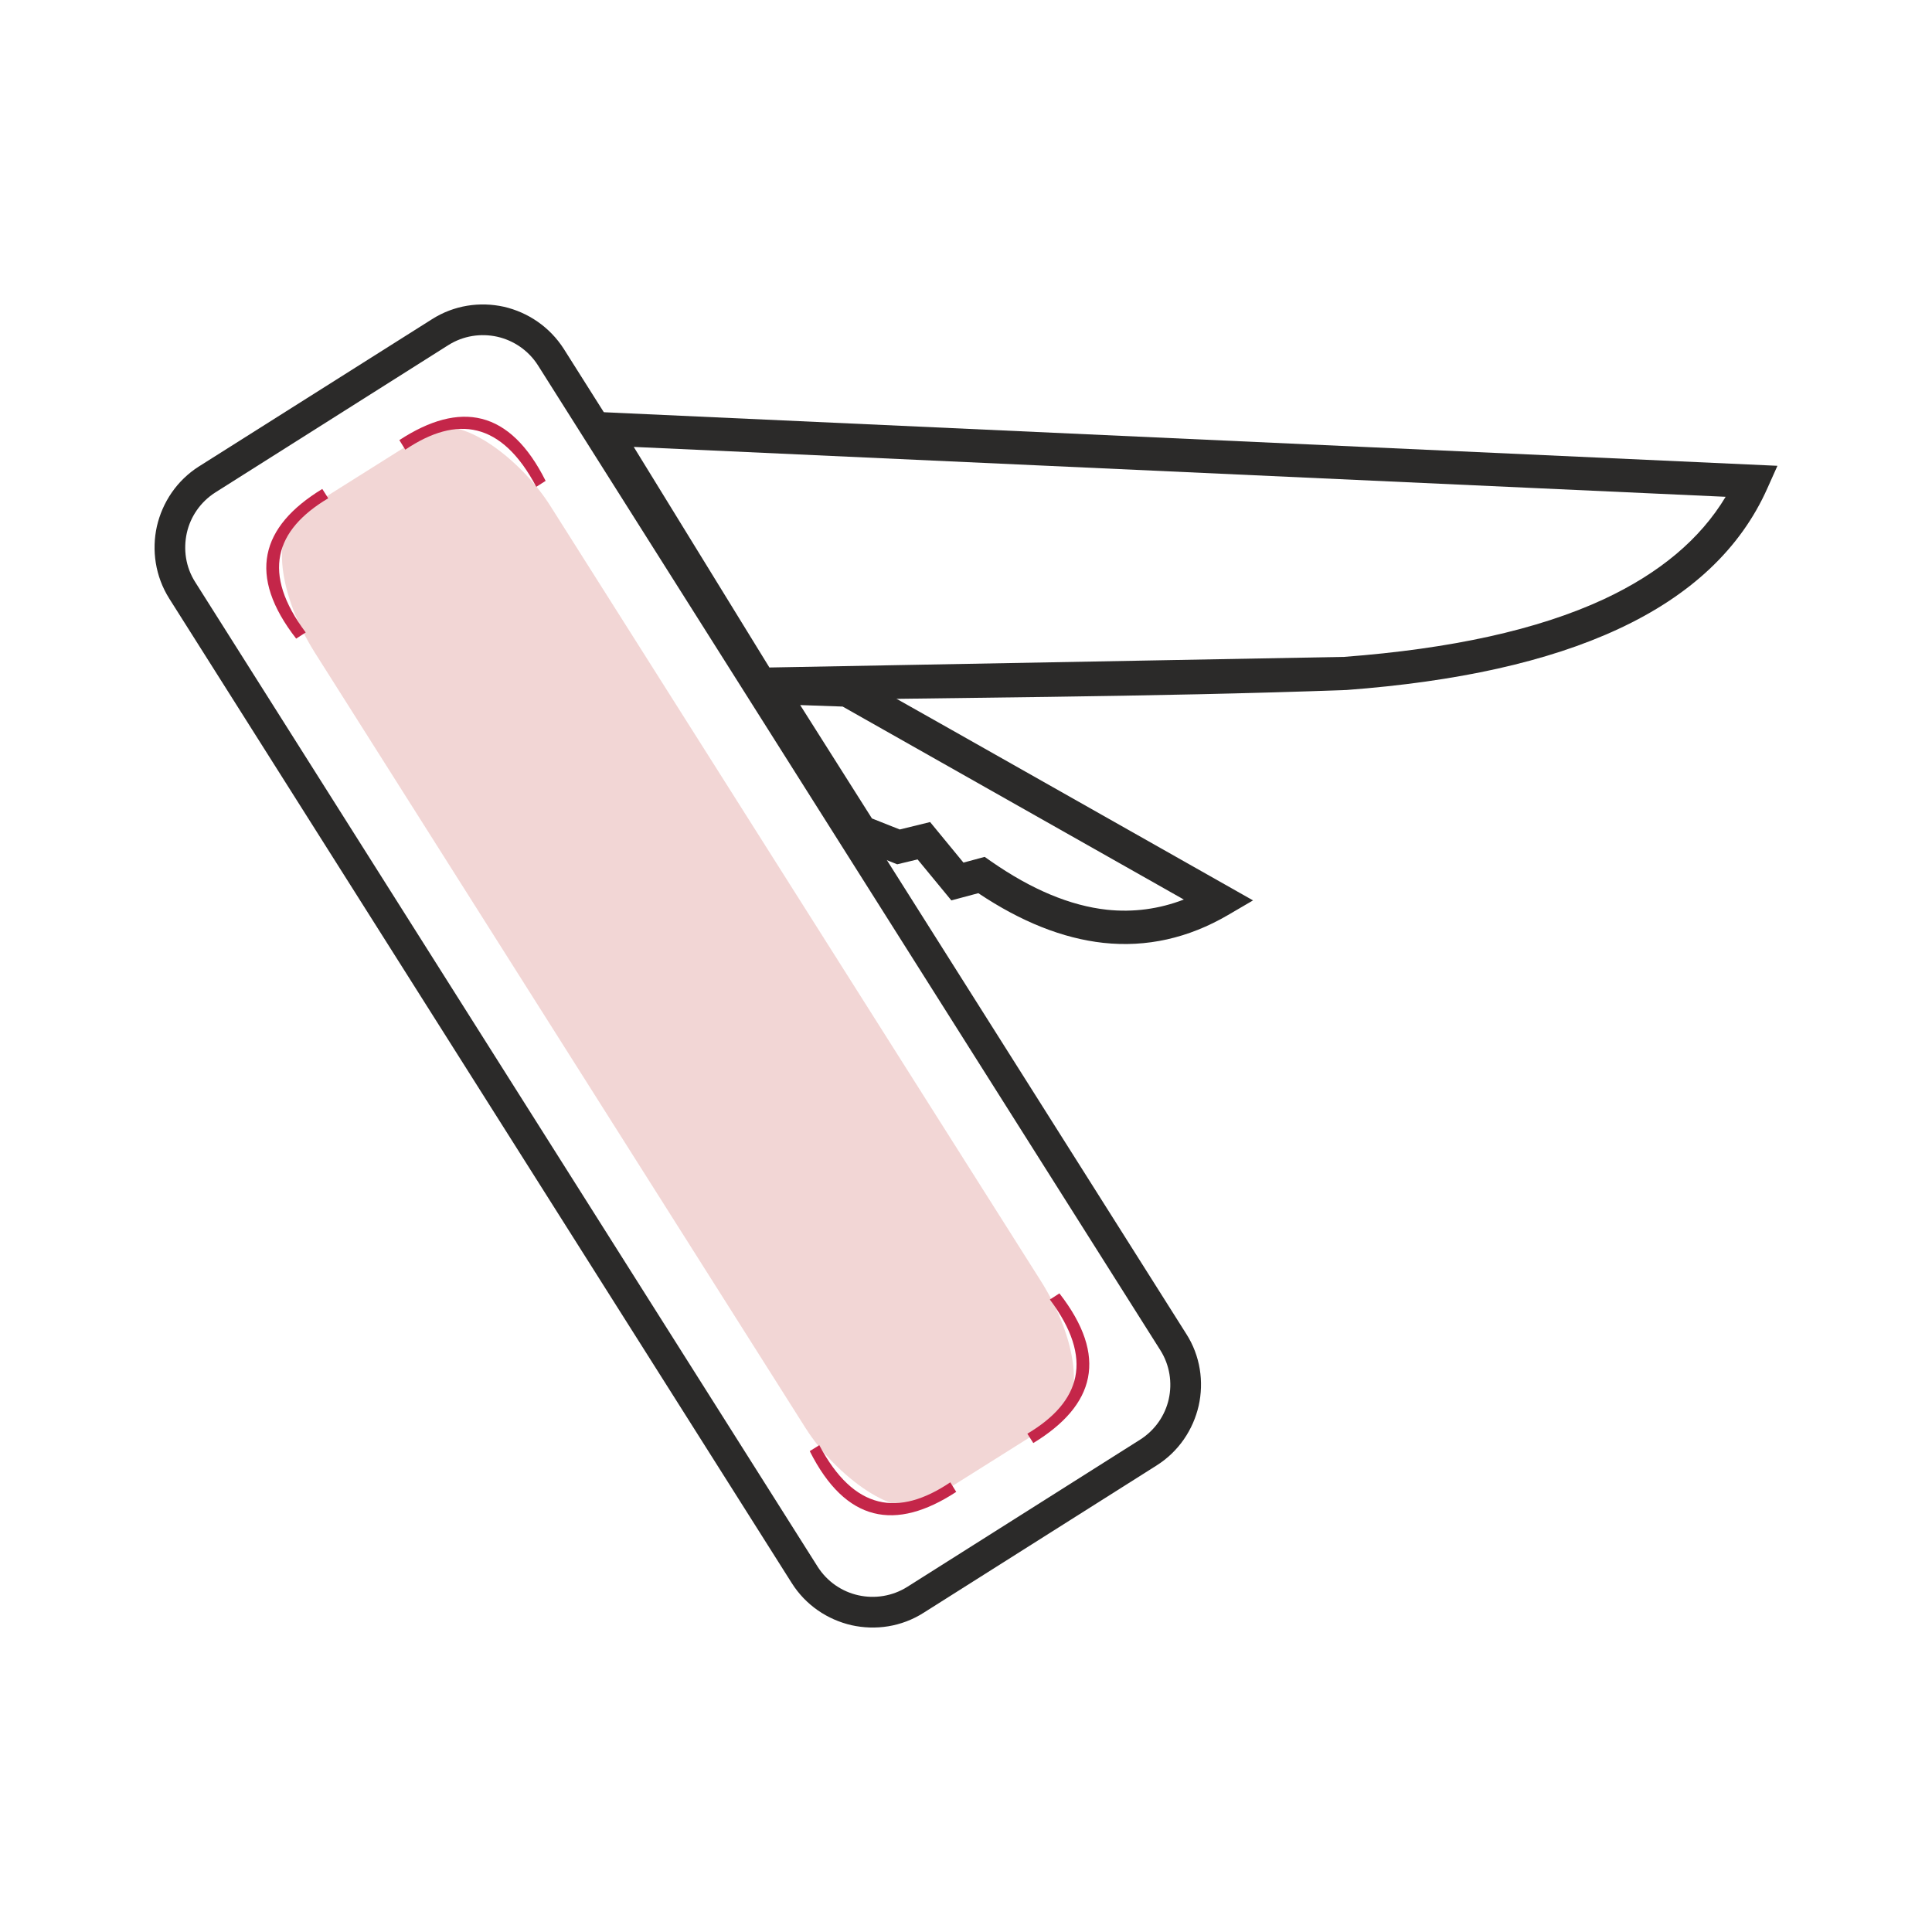 <?xml version="1.0" encoding="UTF-8"?>
<!DOCTYPE svg PUBLIC "-//W3C//DTD SVG 1.1//EN" "http://www.w3.org/Graphics/SVG/1.1/DTD/svg11.dtd">
<!-- Creator: CorelDRAW 2018 (64-Bit Versione di prova) -->
<svg xmlns="http://www.w3.org/2000/svg" xml:space="preserve" width="91px" height="91px" version="1.1" style="shape-rendering:geometricPrecision; text-rendering:geometricPrecision; image-rendering:optimizeQuality; fill-rule:evenodd; clip-rule:evenodd"
viewBox="0 0 91 91"
 xmlns:xlink="http://www.w3.org/1999/xlink">
 <defs>
  <style type="text/css">
   <![CDATA[
    .fil3 {fill:none}
    .fil1 {fill:#F2D6D5}
    .fil0 {fill:#2B2A29;fill-rule:nonzero}
    .fil2 {fill:#C42649;fill-rule:nonzero}
   ]]>
  </style>
 </defs>
 <g id="Livello_x0020_1">
  <path class="fil0" d="M9.37 21.97l10.97 -6.93c1.05,-0.67 2.27,-0.84 3.4,-0.59 1.12,0.26 2.15,0.94 2.82,1.99l29.31 46.38c0.67,1.04 0.84,2.27 0.59,3.39 -0.26,1.13 -0.94,2.16 -1.99,2.82l-10.96 6.93c-1.05,0.67 -2.27,0.84 -3.4,0.59 -1.13,-0.26 -2.16,-0.94 -2.82,-1.99l-29.32 -46.37c-0.66,-1.05 -0.83,-2.28 -0.58,-3.4 0.26,-1.13 0.94,-2.16 1.98,-2.82zm11.74 -5.71l-10.96 6.93c-0.71,0.45 -1.18,1.15 -1.35,1.91 -0.17,0.77 -0.06,1.6 0.39,2.31l29.32 46.38c0.45,0.71 1.15,1.18 1.92,1.35 0.76,0.17 1.6,0.05 2.31,-0.4l10.96 -6.93c0.71,-0.45 1.18,-1.15 1.35,-1.91 0.17,-0.77 0.05,-1.6 -0.4,-2.31l-29.31 -46.38c-0.45,-0.71 -1.16,-1.18 -1.92,-1.35 -0.77,-0.17 -1.6,-0.05 -2.31,0.4z"/>
  <g id="_1802397272624">
   <rect class="fil1" transform="matrix(0.24 -0.151 0.312 0.493 11.655 25.724)" width="46.09" height="94.53" rx="10.26" ry="10.26"/>
   <g>
    <path class="fil2" d="M15.46 23.47c-2.52,1.5 -3.15,3.53 -1.06,6.32l-0.45 0.29c-2.31,-2.97 -1.69,-5.27 1.23,-7.05l0.28 0.44z"/>
    <path class="fil2" d="M19.09 21.18c2.44,-1.64 4.54,-1.33 6.17,1.75l0.44 -0.28c-1.68,-3.36 -4.03,-3.79 -6.89,-1.92l0.28 0.45z"/>
   </g>
   <g>
    <path class="fil2" d="M44.76 69.82c-2.44,1.64 -4.54,1.33 -6.17,-1.75l-0.45 0.28c1.69,3.36 4.04,3.79 6.9,1.92l-0.28 -0.45z"/>
    <path class="fil2" d="M48.39 67.53c2.52,-1.5 3.15,-3.53 1.06,-6.32l0.45 -0.29c2.31,2.97 1.69,5.27 -1.23,7.05l-0.28 -0.44z"/>
   </g>
  </g>
  <path class="fil0" d="M35.14 32.64l-8.17 -13.29 56.75 2.59 -0.47 1.05c-1.27,2.86 -3.64,5.07 -7.03,6.64 -3.31,1.54 -7.6,2.48 -12.8,2.87 -9.28,0.34 -18.74,0.35 -28.04,0.52l-0.24 -0.38zm-5.29 -11.59l6.39 10.39 27.07 -0.5c5.02,-0.38 9.12,-1.27 12.24,-2.72 2.61,-1.22 4.53,-2.82 5.73,-4.82l-51.43 -2.35z"/>
  <path class="fil0" d="M36.26 31.59l3.87 0.14c6.3,3.55 12.59,7.12 18.89,10.68l-1.18 0.69c-1.87,1.09 -3.83,1.53 -5.87,1.31 -1.91,-0.21 -3.87,-0.99 -5.89,-2.34l-1.27 0.34 -1.59 -1.93 -0.96 0.23 -2.25 -0.9 -5.24 -8.28 1.49 0.06zm3.43 1.69l-2 -0.07 3.38 5.34 1.31 0.52 1.43 -0.35 1.57 1.91 1 -0.27 0.3 0.21c1.91,1.33 3.73,2.09 5.46,2.28 1.24,0.13 2.45,-0.03 3.62,-0.48l-16.07 -9.09z"/>
  <rect class="fil3" width="91" height="91"/>
 </g>
</svg>
